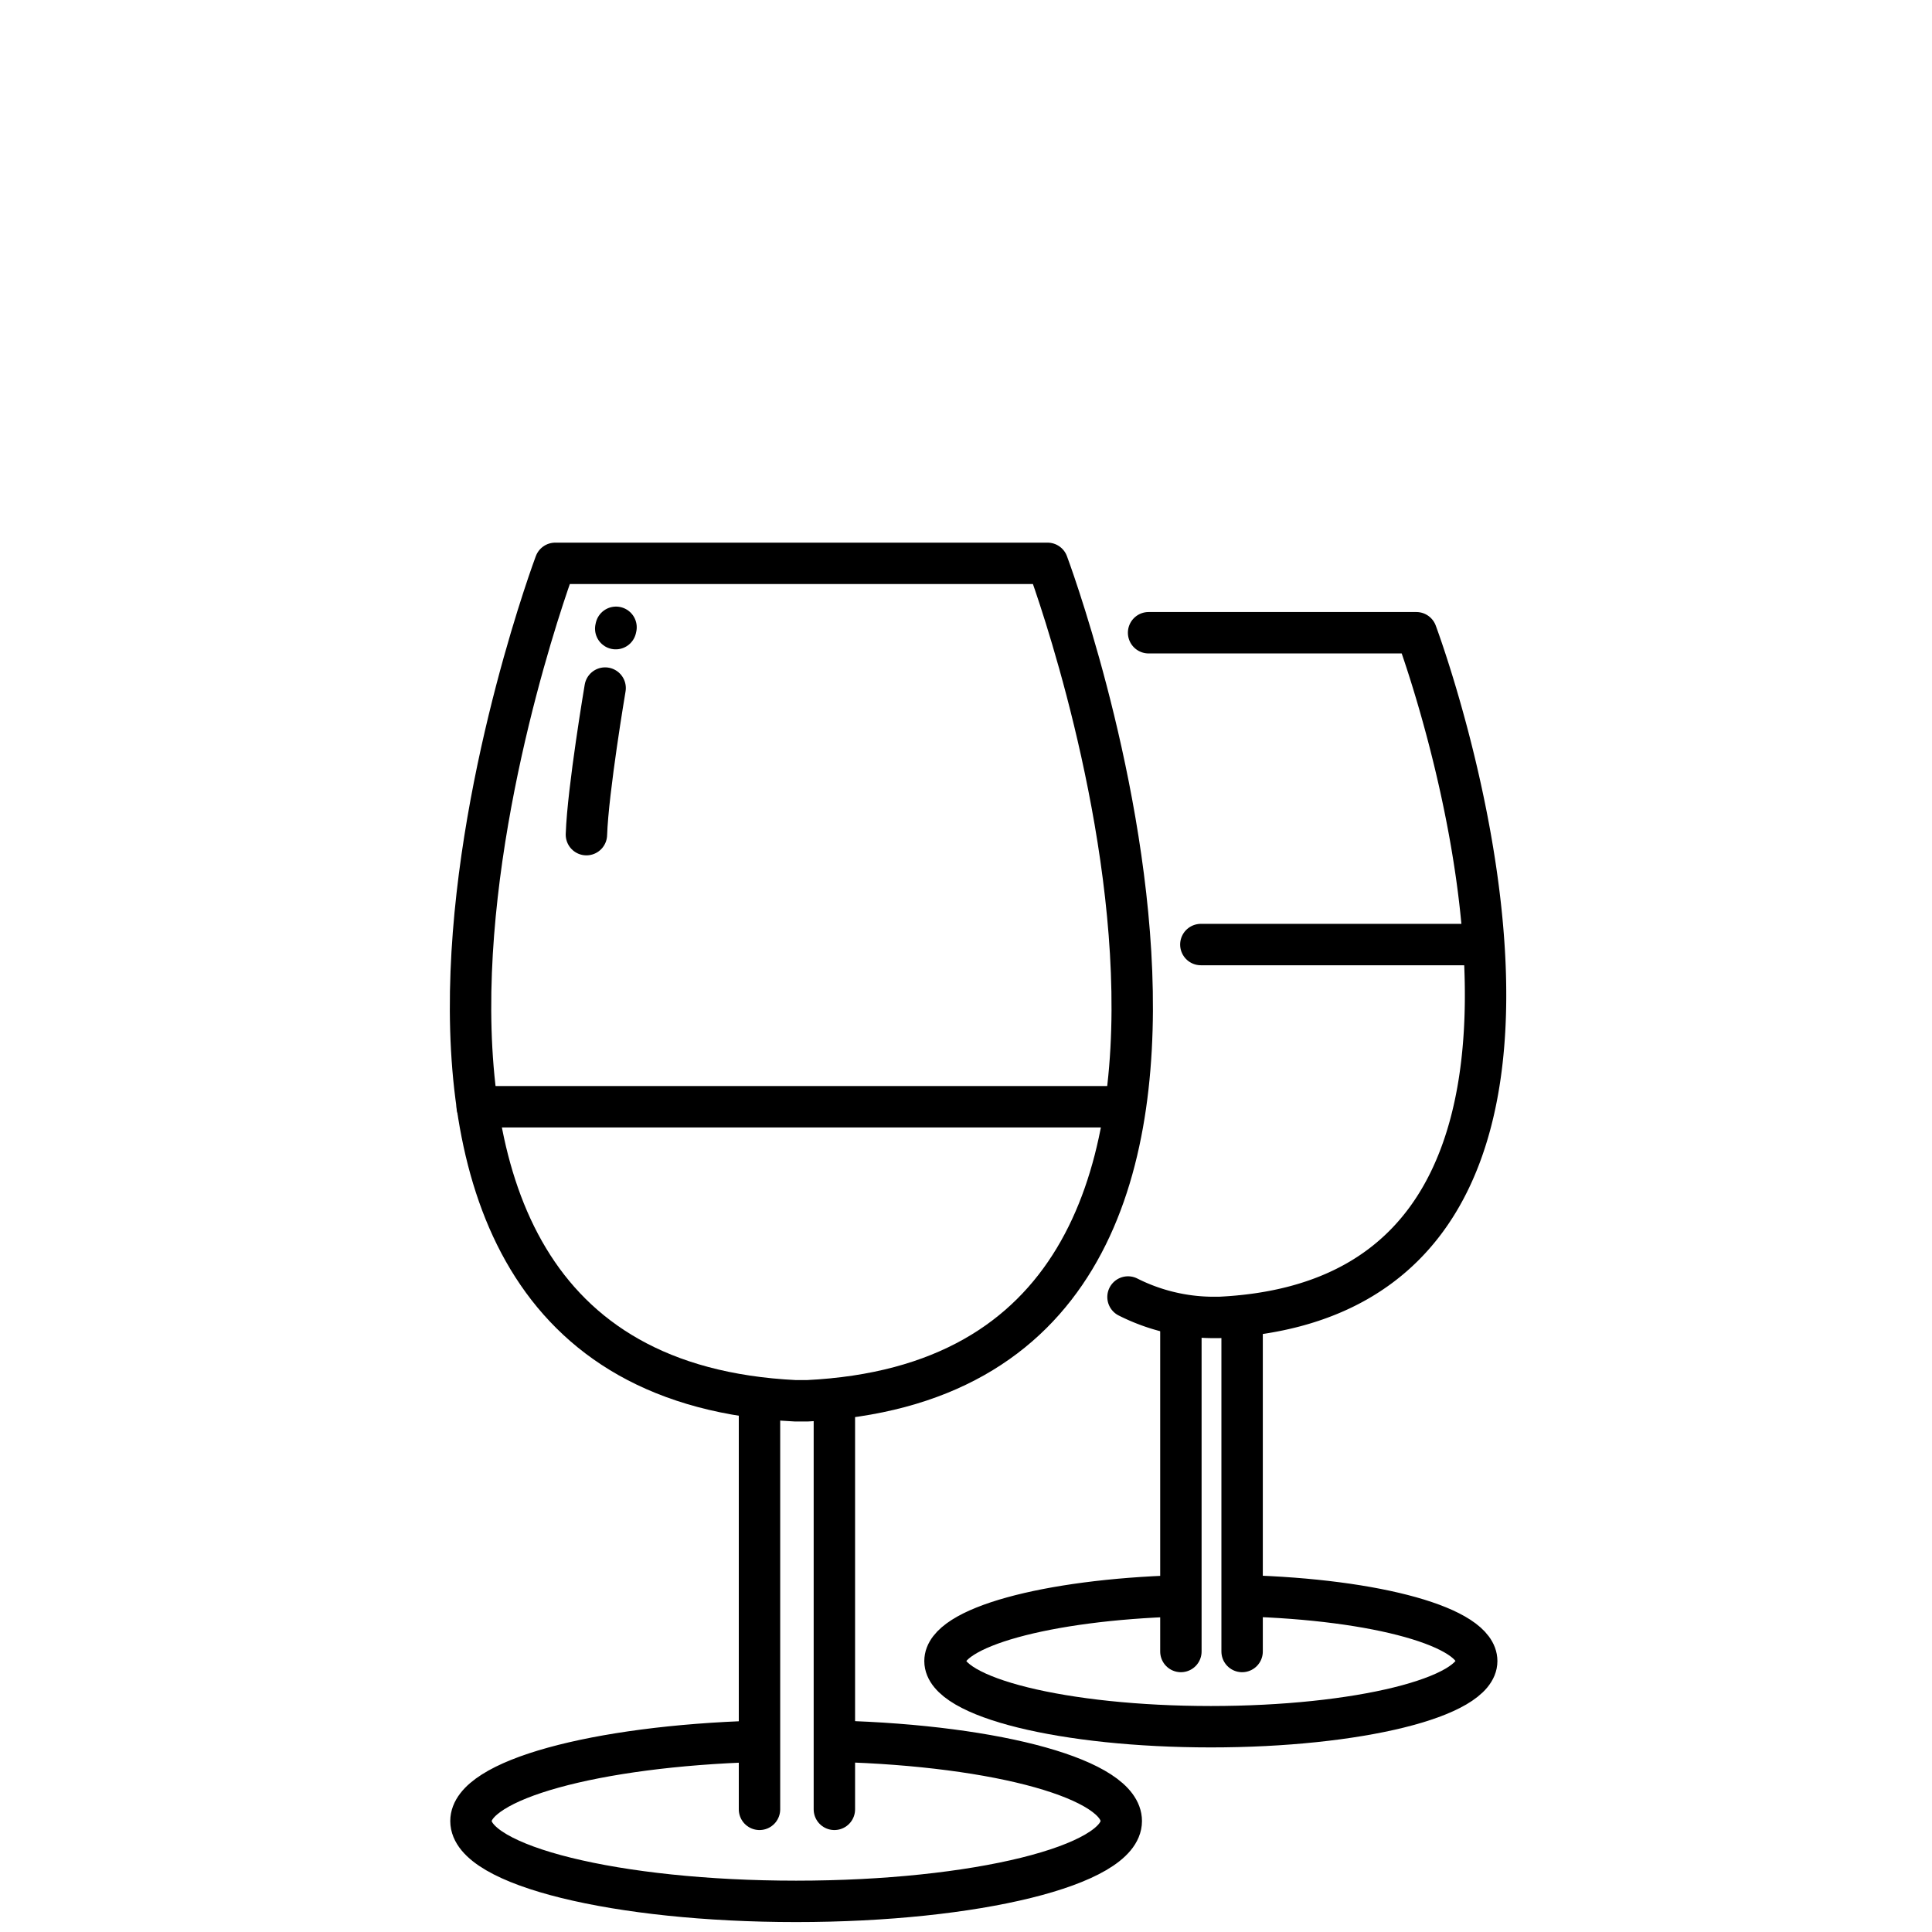 <svg xmlns="http://www.w3.org/2000/svg" xmlns:xlink="http://www.w3.org/1999/xlink" width="70" height="70" viewBox="0 0 70 70">
  <defs>
    <clipPath id="clip-path">
      <rect id="Rectangle_127" data-name="Rectangle 127" width="70" height="70" transform="translate(497 1003)" fill="none" stroke="#707070" stroke-width="1"/>
    </clipPath>
  </defs>
  <g id="glasses" transform="translate(-497 -1003)" clip-path="url(#clip-path)">
    <g id="Group_111" data-name="Group 111" transform="translate(326.081 868.81)">
      <g id="Group_108" data-name="Group 108" transform="translate(187.967 154.601)">
        <g id="Group_107" data-name="Group 107">
          <path id="Path_571" data-name="Path 571" d="M200.173,184.943c19.719-.961,8.7-30.342,8.7-30.342H191.036s-11.018,29.381,8.7,30.342Z" transform="translate(-187.967 -154.601)" fill="none" stroke="#000" stroke-linecap="round" stroke-linejoin="round" stroke-width="1.5"/>
          <line id="Line_20" data-name="Line 20" y1="14.86" transform="translate(10.47 30.285)" fill="none" stroke="#000" stroke-linecap="round" stroke-linejoin="round" stroke-width="1.5"/>
          <line id="Line_21" data-name="Line 21" y1="14.86" transform="translate(13.183 30.285)" fill="none" stroke="#000" stroke-linecap="round" stroke-linejoin="round" stroke-width="1.5"/>
          <path id="Path_572" data-name="Path 572" d="M201.284,249.018c5.881.163,10.283,1.395,10.283,2.891,0,1.607-5.275,2.91-11.781,2.91s-11.781-1.3-11.781-2.91c0-1.487,4.513-2.713,10.34-2.888" transform="translate(-187.989 -206.34)" fill="none" stroke="#000" stroke-linecap="round" stroke-linejoin="round" stroke-width="1.5"/>
        </g>
        <line id="Line_22" data-name="Line 22" x1="0.011" y2="0.049" transform="translate(5.261 2.317)" fill="none" stroke="#000" stroke-linecap="round" stroke-linejoin="round" stroke-width="1.5"/>
        <path id="Path_573" data-name="Path 573" d="M197.934,164.6s-.622,3.673-.678,5.311" transform="translate(-193.057 -160.081)" fill="none" stroke="#000" stroke-linecap="round" stroke-linejoin="round" stroke-width="1.5"/>
      </g>
      <g id="Group_110" data-name="Group 110" transform="translate(205.159 157.116)">
        <g id="Group_109" data-name="Group 109" transform="translate(0)">
          <path id="Path_574" data-name="Path 574" d="M240.668,184.231a6.9,6.9,0,0,0,2.979.739H244c16.122-.785,7.114-24.807,7.114-24.807h-9.7" transform="translate(-234.038 -160.164)" fill="none" stroke="#000" stroke-linecap="round" stroke-linejoin="round" stroke-width="1.5"/>
          <line id="Line_23" data-name="Line 23" y1="12.15" transform="translate(8.546 24.761)" fill="none" stroke="#000" stroke-linecap="round" stroke-linejoin="round" stroke-width="1.5"/>
          <line id="Line_24" data-name="Line 24" y1="12.15" transform="translate(10.764 24.761)" fill="none" stroke="#000" stroke-linecap="round" stroke-linejoin="round" stroke-width="1.5"/>
          <path id="Path_575" data-name="Path 575" d="M236.857,237.358c4.808.133,8.408,1.14,8.408,2.364,0,1.314-4.312,2.379-9.632,2.379S226,241.036,226,239.722c0-1.215,3.69-2.218,8.455-2.361" transform="translate(-226.001 -202.465)" fill="none" stroke="#000" stroke-linecap="round" stroke-linejoin="round" stroke-width="1.5"/>
        </g>
      </g>
      <line id="Line_25" data-name="Line 25" x2="23.091" transform="translate(188.209 174.29)" fill="none" stroke="#000" stroke-linecap="round" stroke-linejoin="round" stroke-width="1.5"/>
      <line id="Line_26" data-name="Line 26" x2="9.981" transform="translate(214.428 168.413)" fill="none" stroke="#000" stroke-linecap="round" stroke-linejoin="round" stroke-width="1.5"/>
    </g>
  </g>
</svg>
